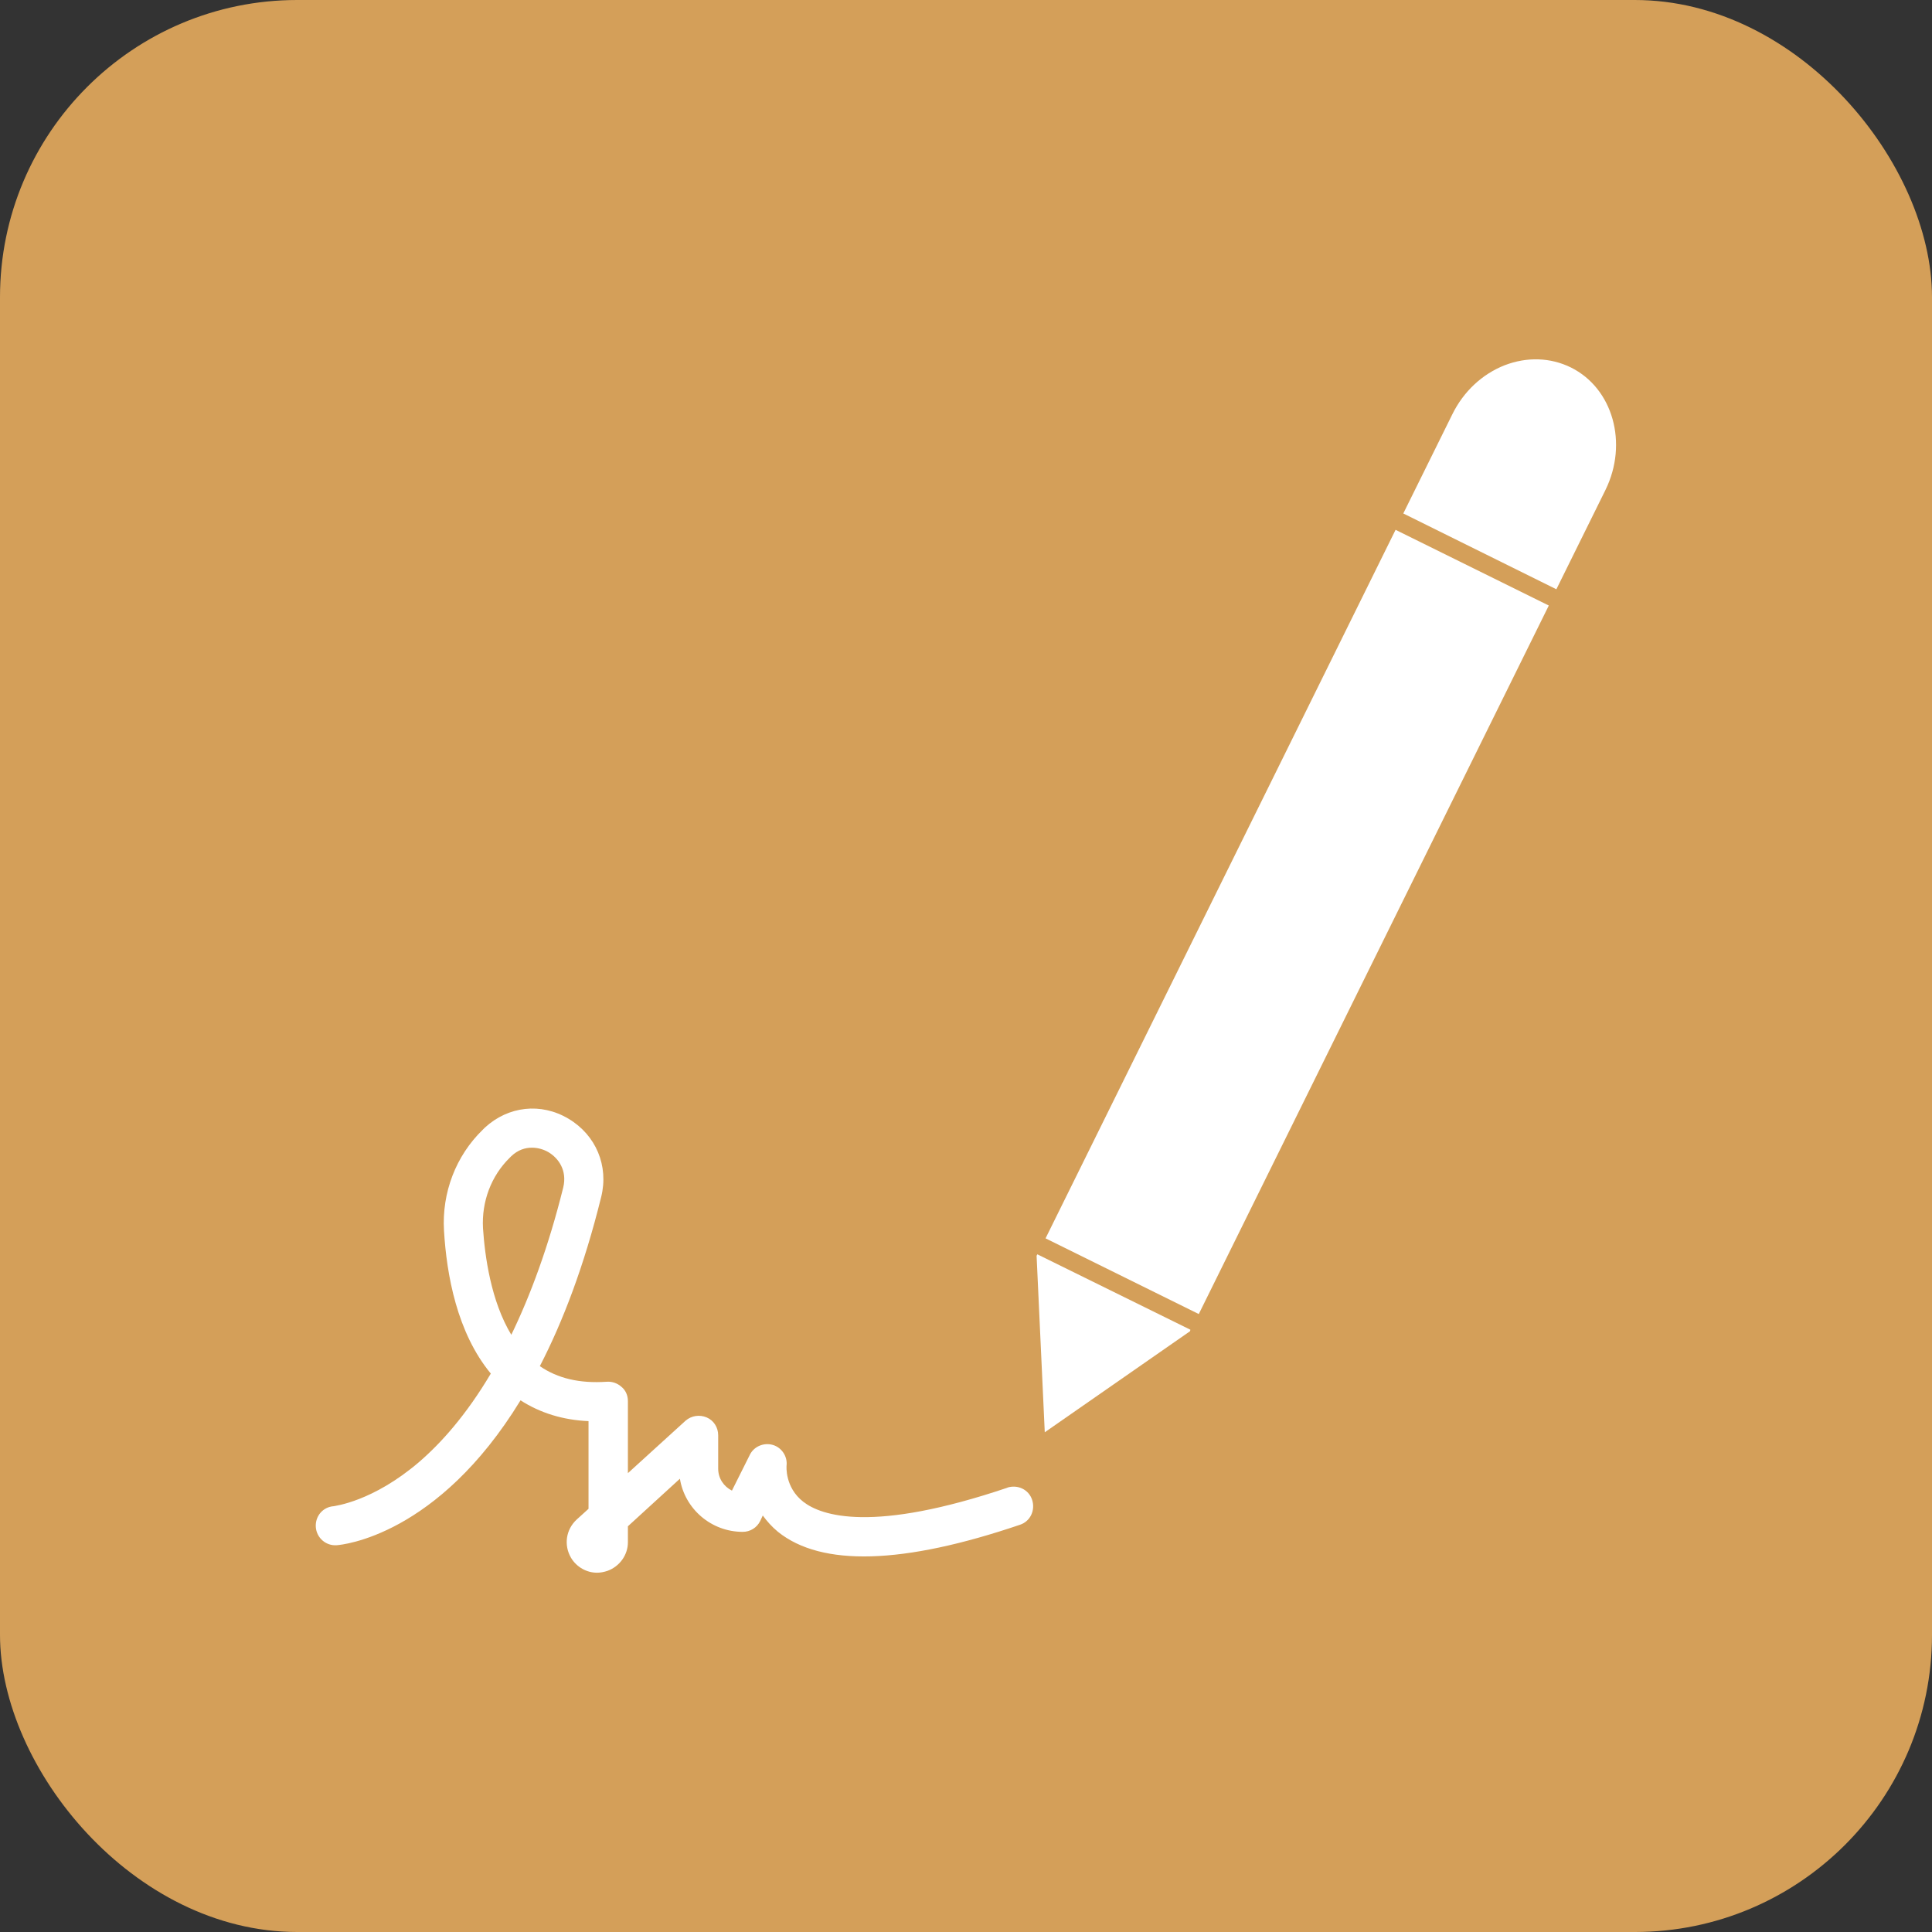 <?xml version="1.0" encoding="UTF-8"?>
<svg id="Layer_1" data-name="Layer 1" xmlns="http://www.w3.org/2000/svg" viewBox="0 0 52 52">
  <rect x="0" y="0" width="52" height="52" fill="#333333" stroke="none"/>
  <defs>
    <style>
      .cls-1 {
        fill: #d49f59;
      }

      .cls-2 {
        fill: #fff;
      }
    </style>
  </defs>
  <rect class="cls-1" width="52" height="52" rx="8" ry="8"/>
  <g>
    <path class="cls-2" d="M27.12,40.04c-3.64,1.23-5.01.76-5.5.38-.5-.39-.45-.96-.45-.97.03-.25-.13-.49-.37-.56-.24-.07-.51.04-.62.27l-.48.96c-.22-.11-.37-.33-.37-.59v-.9c0-.21-.12-.4-.31-.48-.19-.08-.41-.05-.57.09l-1.55,1.41v-1.94c0-.15-.06-.29-.17-.38-.11-.1-.25-.15-.4-.14-.73.05-1.32-.09-1.8-.42.62-1.2,1.19-2.69,1.65-4.55.21-.84-.14-1.67-.88-2.11-.74-.44-1.62-.34-2.25.24-.02.02-.04.04-.06.06-.72.7-1.1,1.69-1.04,2.71.07,1.19.35,2.75,1.26,3.85-.67,1.13-1.35,1.88-1.93,2.38-1.25,1.07-2.27,1.18-2.3,1.19-.29.02-.5.27-.48.56.02.29.27.51.56.49.15-.01,2.72-.25,4.95-3.9.53.34,1.14.53,1.83.56v2.36l-.32.29c-.29.27-.35.69-.15,1.03.15.25.42.4.7.4.09,0,.19-.02.28-.05.33-.12.55-.43.55-.77v-.43l1.4-1.28c.13.81.84,1.43,1.69,1.43.2,0,.38-.11.47-.29l.07-.15c.11.15.24.3.41.44,1.17.94,3.36.88,6.51-.19.28-.09.42-.39.33-.67-.09-.28-.39-.42-.67-.33ZM13.77,35.94c-.56-.92-.72-2.14-.77-2.88-.04-.72.22-1.41.72-1.9.01-.01.03-.03.04-.04.18-.17.37-.23.56-.23.16,0,.32.05.44.12.27.16.51.49.4.95-.4,1.61-.89,2.92-1.4,3.97Z"/>
    <polygon class="cls-2" points="27.9 33.8 28.12 38.55 32.03 35.83 32.04 35.79 27.92 33.76 27.9 33.8"/>
    <rect class="cls-2" x="24.27" y="22.51" width="21.27" height="4.6" transform="translate(-2.79 45.12) rotate(-63.71)"/>
    <path class="cls-2" d="M42.28,9.89c-.55-.27-1.18-.29-1.78-.06-.61.24-1.11.71-1.41,1.32l-1.32,2.67,4.12,2.04,1.32-2.67c.62-1.26.2-2.74-.93-3.3Z"/>
  </g>
</svg>